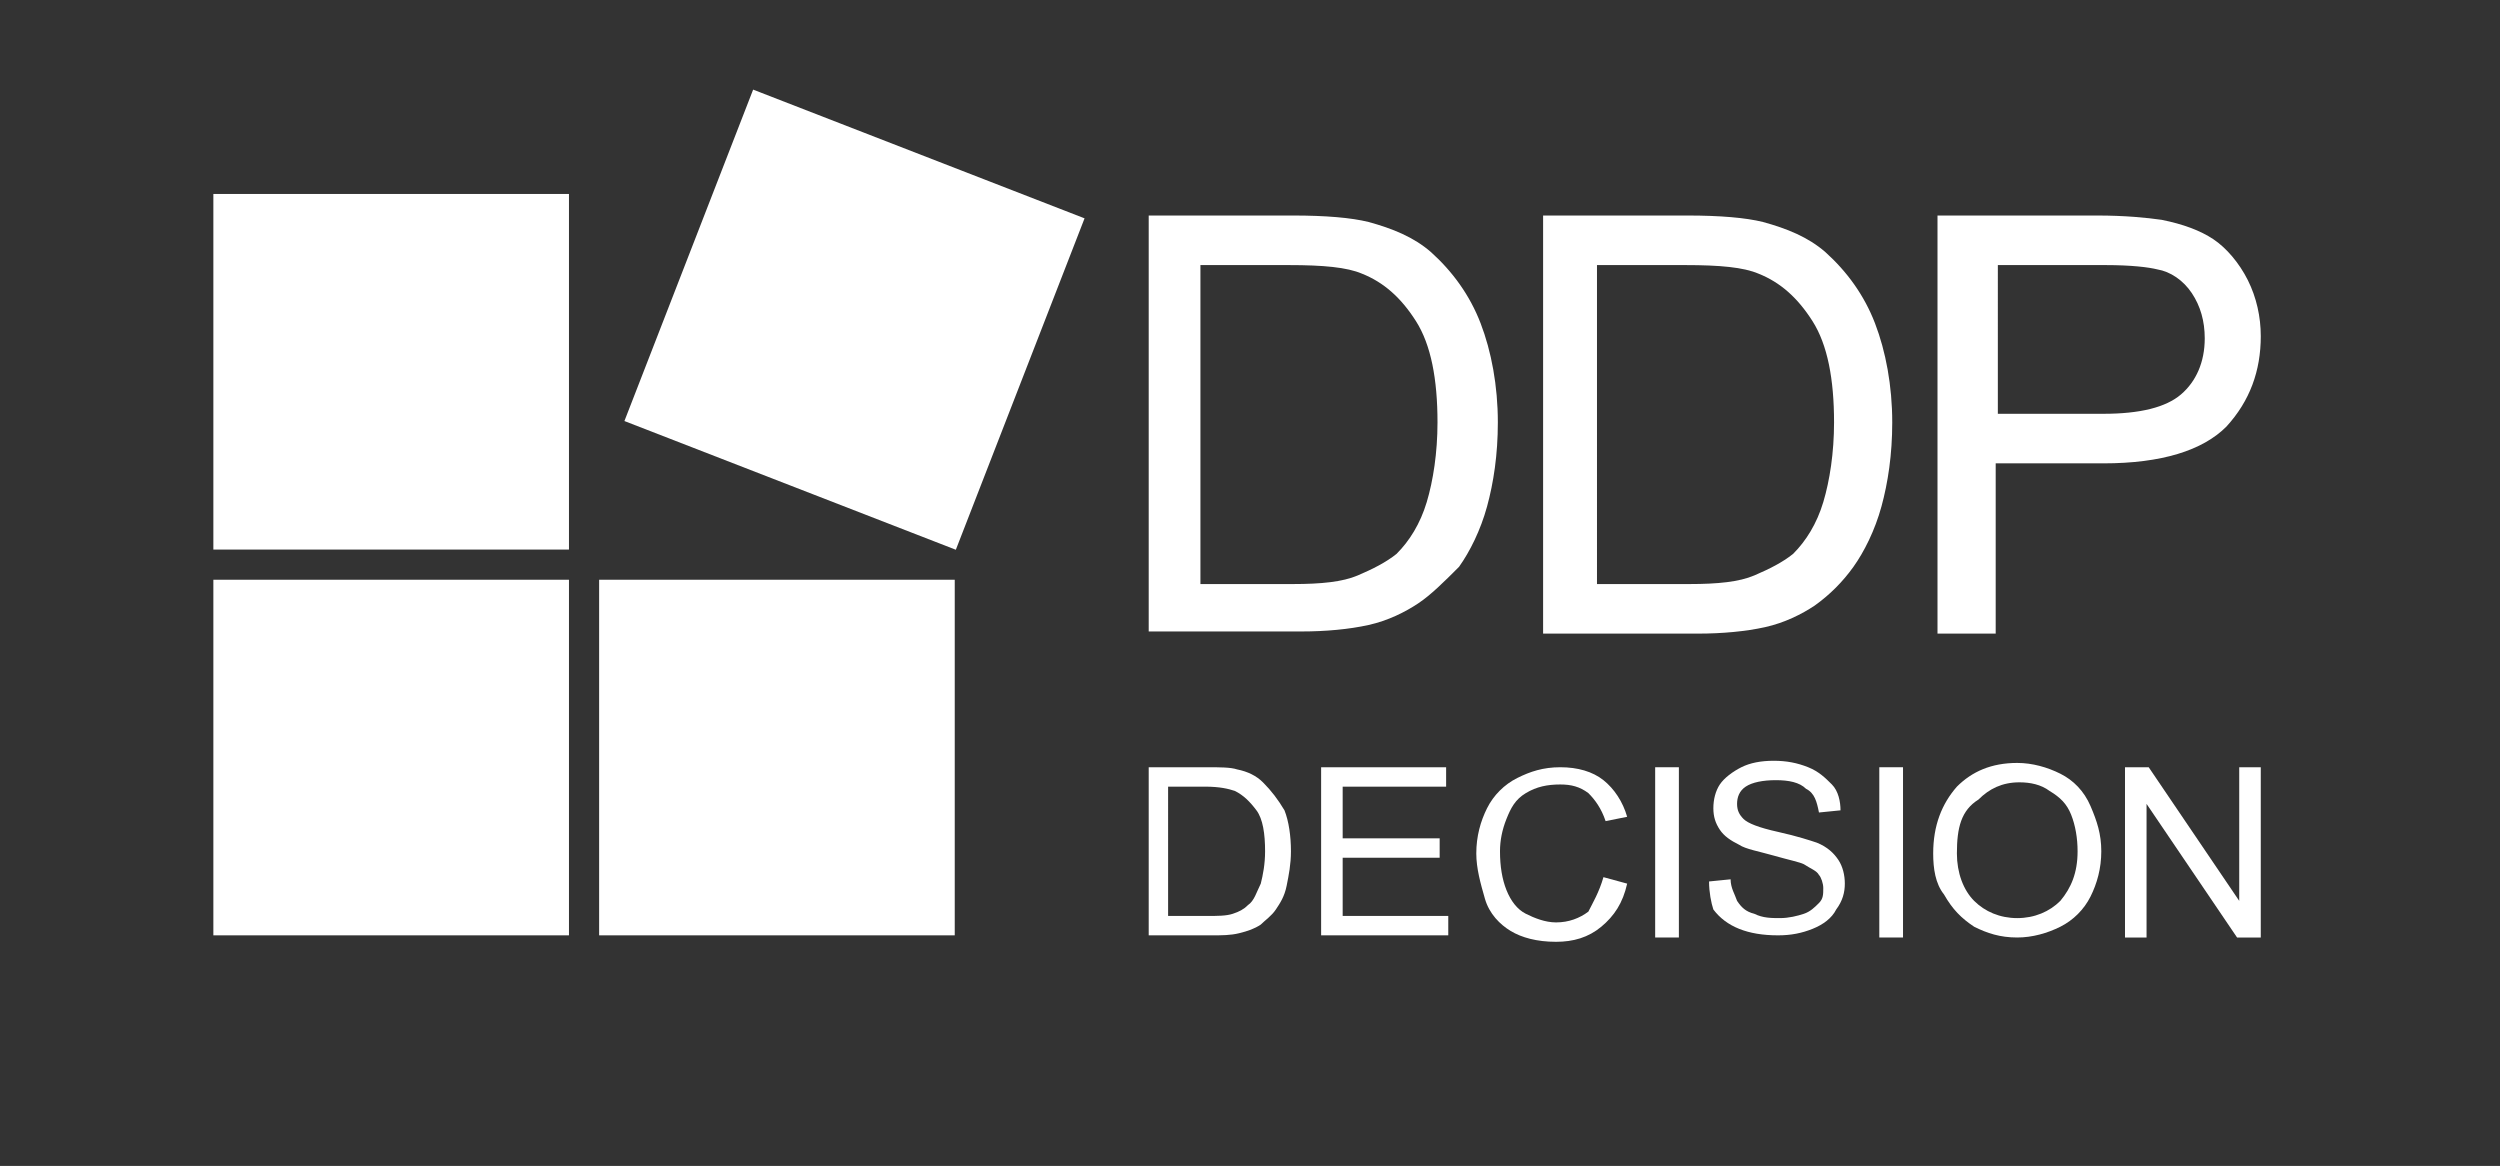 <svg xmlns="http://www.w3.org/2000/svg" xmlns:xlink="http://www.w3.org/1999/xlink" x="0px" y="0px" width="116px" height="54.1px" viewBox="0 0 116 54.1" style="enable-background:new 0 0 116 54.1;" xml:space="preserve"><rect x="0" y="0" width="116" height="54.1" fill="#333333" stroke="none"/><style type="text/css"> .st0{fill:#14375E;} .st1{fill:#4F68B0;} .st2{fill:#B3B4B5;} .st3{fill:#EB1A48;} .st4{fill:#575689;} .st5{fill:#58578B;} .st6{fill:#BDBCBB;} .st7{fill:#F2644A;} .st8{fill:#F58220;} .st9{fill:#F5842E;} .st10{fill:#5CA344;} .st11{fill:#5D5E61;} .st12{fill:#5DA946;} .st13{fill:#FFFFFF;} .st14{fill:#636466;} .st15{fill:none;} .st16{fill:#655F63;} .st17{fill:#665F63;} .st18{fill:#675F64;} .st19{fill:#685F64;} .st20{fill:#38375E;} .st21{fill:#6C558D;} .st22{fill:#A263A8;} .st23{fill:#A3CD39;} .st24{fill:#A784AE;}</style><g id="TESTS_LOGO_AGP"> <g id="ALTIMIS_GROUP_Tests_Poppins"> </g> <g id="ALTIMIS_GROUP_Tests_Arial"> </g> <g id="Titres"> </g></g><g id="PLANCHE_TOUS_LOGOS"> <g id="MIK"> </g> <g id="Soft-nrg"> </g></g><g id="DDP"> <rect x="9.9" y="9" class="st13" width="16.5" height="16.5"></rect> <rect x="9.9" y="26.9" class="st13" width="16.5" height="16.5"></rect> <rect x="27.8" y="26.9" class="st13" width="16.5" height="16.5"></rect> <rect x="31.4" y="6.6" transform="matrix(0.932 0.362 -0.362 0.932 8.07 -13.36)" class="st13" width="16.5" height="16.5"></rect> <g> <path class="st13" d="M53.3,29.3V10H60c1.5,0,2.7,0.1,3.5,0.3c1.1,0.3,2.1,0.7,2.9,1.4c1,0.9,1.8,2,2.3,3.3 c0.5,1.3,0.8,2.9,0.8,4.6c0,1.5-0.2,2.8-0.5,3.9c-0.3,1.1-0.8,2.1-1.3,2.8C67,27,66.4,27.6,65.8,28c-0.6,0.4-1.4,0.8-2.3,1 c-0.9,0.2-2,0.3-3.1,0.3H53.3z M55.8,27.1H60c1.3,0,2.3-0.1,3-0.4s1.3-0.6,1.8-1c0.6-0.6,1.1-1.4,1.4-2.4c0.3-1,0.5-2.3,0.5-3.7 c0-2-0.3-3.6-1-4.7c-0.7-1.1-1.5-1.8-2.5-2.2c-0.7-0.3-1.8-0.4-3.4-0.4h-4.1V27.1z"></path> <path class="st13" d="M71.6,29.3V10h6.7c1.5,0,2.7,0.1,3.5,0.3c1.1,0.3,2.1,0.7,2.9,1.4c1,0.9,1.8,2,2.3,3.3 c0.5,1.3,0.8,2.9,0.8,4.6c0,1.5-0.2,2.8-0.5,3.9c-0.3,1.1-0.8,2.1-1.3,2.8c-0.5,0.7-1.1,1.3-1.8,1.8c-0.6,0.4-1.4,0.8-2.3,1 c-0.9,0.2-2,0.3-3.1,0.3H71.6z M74.2,27.1h4.2c1.3,0,2.3-0.1,3-0.4s1.3-0.6,1.8-1c0.6-0.6,1.1-1.4,1.4-2.4c0.3-1,0.5-2.3,0.5-3.7 c0-2-0.3-3.6-1-4.7c-0.7-1.1-1.5-1.8-2.5-2.2c-0.7-0.3-1.8-0.4-3.4-0.4h-4.1V27.1z"></path> <path class="st13" d="M89.9,29.3V10h7.4c1.3,0,2.3,0.1,3,0.2c1,0.2,1.8,0.5,2.4,0.9c0.6,0.4,1.2,1.1,1.6,1.9 c0.4,0.8,0.6,1.7,0.6,2.6c0,1.6-0.5,3-1.6,4.2c-1.1,1.1-3,1.7-5.7,1.7h-5v7.9H89.9z M92.5,19.2h5.1c1.7,0,2.9-0.3,3.6-0.9 c0.7-0.6,1.1-1.5,1.1-2.6c0-0.8-0.2-1.5-0.6-2.1c-0.4-0.6-1-1-1.6-1.1c-0.4-0.1-1.2-0.2-2.4-0.2h-5V19.2z"></path> </g> <g> <path class="st13" d="M53.3,43.5v-7.9H56c0.6,0,1.1,0,1.4,0.1c0.5,0.1,0.9,0.3,1.2,0.6c0.4,0.4,0.7,0.8,1,1.3 c0.2,0.5,0.3,1.2,0.3,1.9c0,0.6-0.1,1.1-0.2,1.6s-0.3,0.8-0.5,1.1c-0.2,0.3-0.5,0.5-0.7,0.7c-0.3,0.2-0.6,0.3-1,0.4 c-0.4,0.1-0.8,0.1-1.3,0.1H53.3z M54.3,42.5H56c0.5,0,0.9,0,1.2-0.1c0.3-0.1,0.5-0.2,0.7-0.4c0.3-0.2,0.4-0.6,0.6-1 c0.1-0.4,0.2-0.9,0.2-1.5c0-0.8-0.1-1.5-0.4-1.9c-0.3-0.4-0.6-0.7-1-0.9c-0.3-0.1-0.7-0.2-1.4-0.2h-1.7V42.5z"></path> <path class="st13" d="M61.3,43.5v-7.9h5.8v0.9h-4.8v2.4h4.5v0.9h-4.5v2.7h4.9v0.9H61.3z"></path> <path class="st13" d="M74.4,40.7l1.1,0.3c-0.2,0.9-0.6,1.5-1.2,2s-1.3,0.7-2.1,0.7c-0.9,0-1.6-0.2-2.1-0.5c-0.5-0.3-1-0.8-1.2-1.5 s-0.4-1.4-0.4-2.1c0-0.8,0.2-1.5,0.5-2.1c0.3-0.6,0.8-1.1,1.4-1.4c0.6-0.3,1.2-0.5,2-0.5c0.8,0,1.5,0.2,2,0.6 c0.5,0.4,0.9,1,1.1,1.7l-1,0.2c-0.2-0.6-0.5-1-0.8-1.3c-0.4-0.3-0.8-0.4-1.3-0.4c-0.6,0-1.1,0.1-1.6,0.4s-0.7,0.7-0.9,1.2 c-0.2,0.5-0.3,1-0.3,1.5c0,0.7,0.1,1.3,0.3,1.8c0.2,0.5,0.5,0.9,0.9,1.1s0.9,0.4,1.4,0.4c0.6,0,1.1-0.2,1.5-0.5 C73.9,41.9,74.2,41.4,74.4,40.7z"></path> <path class="st13" d="M76.8,43.5v-7.9h1.1v7.9H76.8z"></path> <path class="st13" d="M79.3,40.9l1-0.1c0,0.4,0.2,0.7,0.3,1c0.2,0.3,0.4,0.5,0.8,0.6c0.4,0.2,0.8,0.2,1.2,0.2 c0.4,0,0.8-0.1,1.1-0.2s0.5-0.3,0.7-0.5s0.2-0.4,0.2-0.7c0-0.2-0.1-0.5-0.2-0.6c-0.1-0.2-0.4-0.3-0.7-0.5 c-0.2-0.1-0.7-0.2-1.4-0.4c-0.7-0.2-1.3-0.3-1.6-0.5c-0.4-0.2-0.7-0.4-0.9-0.7s-0.3-0.6-0.3-1c0-0.4,0.1-0.8,0.3-1.1 c0.2-0.3,0.6-0.6,1-0.8c0.4-0.2,0.9-0.3,1.5-0.3c0.6,0,1.1,0.1,1.6,0.3c0.5,0.2,0.8,0.5,1.1,0.8s0.4,0.8,0.4,1.2l-1,0.1 c-0.1-0.5-0.2-0.9-0.6-1.1c-0.3-0.3-0.8-0.4-1.4-0.4c-0.6,0-1.1,0.1-1.4,0.3c-0.3,0.2-0.4,0.5-0.4,0.8c0,0.3,0.1,0.5,0.3,0.7 c0.2,0.2,0.7,0.4,1.6,0.6c0.9,0.2,1.5,0.4,1.8,0.5c0.5,0.2,0.8,0.5,1,0.8c0.2,0.3,0.3,0.7,0.3,1.1c0,0.4-0.1,0.8-0.4,1.2 c-0.2,0.4-0.6,0.7-1.1,0.9s-1,0.3-1.6,0.3c-0.7,0-1.3-0.1-1.8-0.3c-0.5-0.2-0.9-0.5-1.2-0.9C79.4,41.9,79.3,41.4,79.3,40.9z"></path> <path class="st13" d="M87.2,43.5v-7.9h1.1v7.9H87.2z"></path> <path class="st13" d="M89.7,39.6c0-1.3,0.4-2.3,1.1-3.1c0.7-0.7,1.6-1.1,2.8-1.1c0.7,0,1.4,0.2,2,0.5c0.6,0.3,1.1,0.8,1.4,1.5 s0.5,1.3,0.5,2.1c0,0.8-0.2,1.5-0.5,2.1c-0.3,0.6-0.8,1.1-1.4,1.4c-0.6,0.3-1.3,0.5-2,0.5c-0.8,0-1.4-0.2-2-0.5 c-0.6-0.4-1-0.8-1.4-1.5C89.8,41,89.7,40.3,89.7,39.6z M90.8,39.6c0,0.9,0.3,1.7,0.8,2.2c0.5,0.5,1.2,0.8,2,0.8 c0.8,0,1.5-0.3,2-0.8c0.5-0.6,0.8-1.3,0.8-2.3c0-0.6-0.1-1.2-0.3-1.7c-0.2-0.5-0.5-0.8-1-1.1c-0.4-0.3-0.9-0.4-1.4-0.4 c-0.8,0-1.4,0.3-1.9,0.8C91,37.6,90.8,38.4,90.8,39.6z"></path> <path class="st13" d="M98.6,43.5v-7.9h1.1l4.2,6.2v-6.2h1v7.9h-1.1l-4.2-6.2v6.2H98.6z"></path> </g></g><g id="Altimis_Group"></g><g id="AltiView"></g></svg>